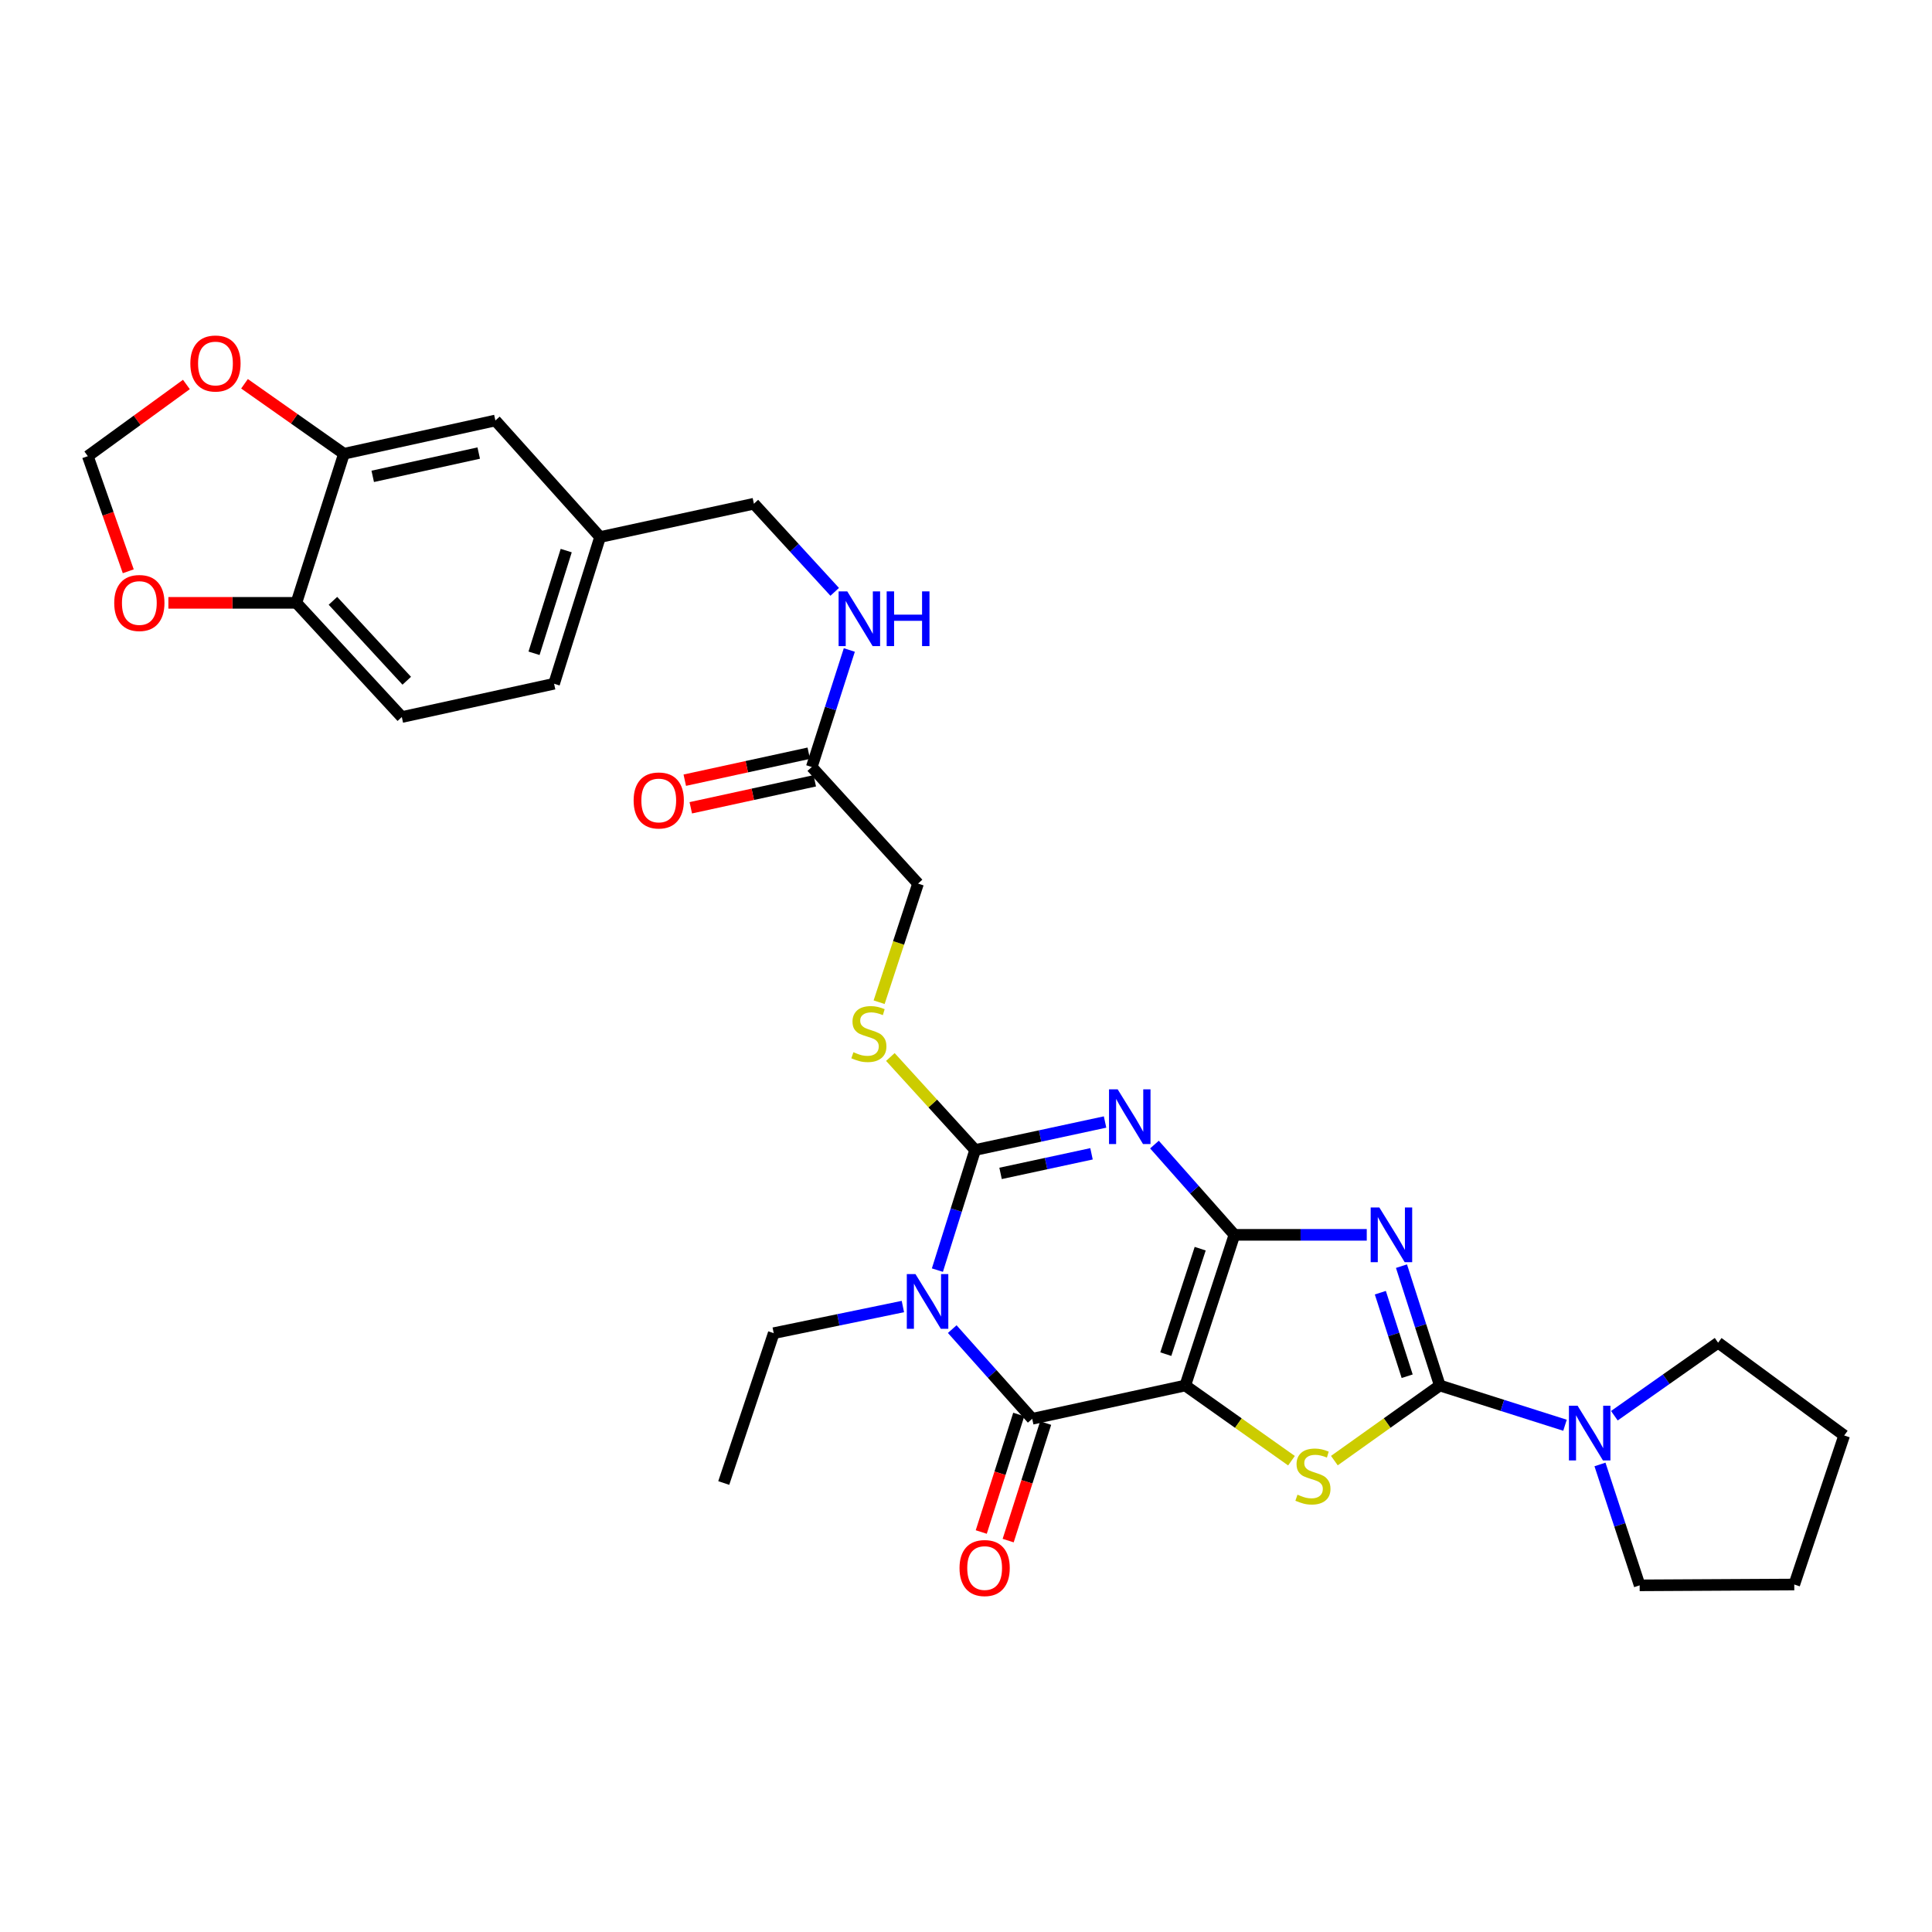 <?xml version='1.0' encoding='iso-8859-1'?>
<svg version='1.1' baseProfile='full'
              xmlns='http://www.w3.org/2000/svg'
                      xmlns:rdkit='http://www.rdkit.org/xml'
                      xmlns:xlink='http://www.w3.org/1999/xlink'
                  xml:space='preserve'
width='1000px' height='1000px' viewBox='0 0 1000 1000'>
<!-- END OF HEADER -->
<rect style='opacity:1.0;fill:#FFFFFF;stroke:none' width='1000' height='1000' x='0' y='0'> </rect>
<path class='bond-0' d='M 638.932,639.151 L 613.496,717.132' style='fill:none;fill-rule:evenodd;stroke:#000000;stroke-width:6px;stroke-linecap:butt;stroke-linejoin:miter;stroke-opacity:1' />
<path class='bond-0' d='M 621.219,646.315 L 603.414,700.902' style='fill:none;fill-rule:evenodd;stroke:#000000;stroke-width:6px;stroke-linecap:butt;stroke-linejoin:miter;stroke-opacity:1' />
<path class='bond-1' d='M 638.932,639.151 L 618.239,615.789' style='fill:none;fill-rule:evenodd;stroke:#000000;stroke-width:6px;stroke-linecap:butt;stroke-linejoin:miter;stroke-opacity:1' />
<path class='bond-1' d='M 618.239,615.789 L 597.545,592.427' style='fill:none;fill-rule:evenodd;stroke:#0000FF;stroke-width:6px;stroke-linecap:butt;stroke-linejoin:miter;stroke-opacity:1' />
<path class='bond-2' d='M 638.932,639.151 L 673.182,639.151' style='fill:none;fill-rule:evenodd;stroke:#000000;stroke-width:6px;stroke-linecap:butt;stroke-linejoin:miter;stroke-opacity:1' />
<path class='bond-2' d='M 673.182,639.151 L 707.431,639.151' style='fill:none;fill-rule:evenodd;stroke:#0000FF;stroke-width:6px;stroke-linecap:butt;stroke-linejoin:miter;stroke-opacity:1' />
<path class='bond-6' d='M 613.496,717.132 L 534.264,734.366' style='fill:none;fill-rule:evenodd;stroke:#000000;stroke-width:6px;stroke-linecap:butt;stroke-linejoin:miter;stroke-opacity:1' />
<path class='bond-7' d='M 613.496,717.132 L 640.982,736.594' style='fill:none;fill-rule:evenodd;stroke:#000000;stroke-width:6px;stroke-linecap:butt;stroke-linejoin:miter;stroke-opacity:1' />
<path class='bond-7' d='M 640.982,736.594 L 668.468,756.057' style='fill:none;fill-rule:evenodd;stroke:#CCCC00;stroke-width:6px;stroke-linecap:butt;stroke-linejoin:miter;stroke-opacity:1' />
<path class='bond-4' d='M 571.976,580.75 L 538.351,587.99' style='fill:none;fill-rule:evenodd;stroke:#0000FF;stroke-width:6px;stroke-linecap:butt;stroke-linejoin:miter;stroke-opacity:1' />
<path class='bond-4' d='M 538.351,587.99 L 504.727,595.23' style='fill:none;fill-rule:evenodd;stroke:#000000;stroke-width:6px;stroke-linecap:butt;stroke-linejoin:miter;stroke-opacity:1' />
<path class='bond-4' d='M 564.966,597.213 L 541.429,602.281' style='fill:none;fill-rule:evenodd;stroke:#0000FF;stroke-width:6px;stroke-linecap:butt;stroke-linejoin:miter;stroke-opacity:1' />
<path class='bond-4' d='M 541.429,602.281 L 517.891,607.349' style='fill:none;fill-rule:evenodd;stroke:#000000;stroke-width:6px;stroke-linecap:butt;stroke-linejoin:miter;stroke-opacity:1' />
<path class='bond-5' d='M 725.407,655.358 L 735.324,686.245' style='fill:none;fill-rule:evenodd;stroke:#0000FF;stroke-width:6px;stroke-linecap:butt;stroke-linejoin:miter;stroke-opacity:1' />
<path class='bond-5' d='M 735.324,686.245 L 745.241,717.132' style='fill:none;fill-rule:evenodd;stroke:#000000;stroke-width:6px;stroke-linecap:butt;stroke-linejoin:miter;stroke-opacity:1' />
<path class='bond-5' d='M 714.463,669.093 L 721.405,690.714' style='fill:none;fill-rule:evenodd;stroke:#0000FF;stroke-width:6px;stroke-linecap:butt;stroke-linejoin:miter;stroke-opacity:1' />
<path class='bond-5' d='M 721.405,690.714 L 728.348,712.335' style='fill:none;fill-rule:evenodd;stroke:#000000;stroke-width:6px;stroke-linecap:butt;stroke-linejoin:miter;stroke-opacity:1' />
<path class='bond-3' d='M 485.196,657.412 L 494.961,626.321' style='fill:none;fill-rule:evenodd;stroke:#0000FF;stroke-width:6px;stroke-linecap:butt;stroke-linejoin:miter;stroke-opacity:1' />
<path class='bond-3' d='M 494.961,626.321 L 504.727,595.23' style='fill:none;fill-rule:evenodd;stroke:#000000;stroke-width:6px;stroke-linecap:butt;stroke-linejoin:miter;stroke-opacity:1' />
<path class='bond-20' d='M 467.33,676.26 L 433.905,683.154' style='fill:none;fill-rule:evenodd;stroke:#0000FF;stroke-width:6px;stroke-linecap:butt;stroke-linejoin:miter;stroke-opacity:1' />
<path class='bond-20' d='M 433.905,683.154 L 400.481,690.047' style='fill:none;fill-rule:evenodd;stroke:#000000;stroke-width:6px;stroke-linecap:butt;stroke-linejoin:miter;stroke-opacity:1' />
<path class='bond-32' d='M 492.877,687.952 L 513.571,711.159' style='fill:none;fill-rule:evenodd;stroke:#0000FF;stroke-width:6px;stroke-linecap:butt;stroke-linejoin:miter;stroke-opacity:1' />
<path class='bond-32' d='M 513.571,711.159 L 534.264,734.366' style='fill:none;fill-rule:evenodd;stroke:#000000;stroke-width:6px;stroke-linecap:butt;stroke-linejoin:miter;stroke-opacity:1' />
<path class='bond-9' d='M 504.727,595.23 L 482.788,571.167' style='fill:none;fill-rule:evenodd;stroke:#000000;stroke-width:6px;stroke-linecap:butt;stroke-linejoin:miter;stroke-opacity:1' />
<path class='bond-9' d='M 482.788,571.167 L 460.849,547.103' style='fill:none;fill-rule:evenodd;stroke:#CCCC00;stroke-width:6px;stroke-linecap:butt;stroke-linejoin:miter;stroke-opacity:1' />
<path class='bond-8' d='M 745.241,717.132 L 777.642,727.42' style='fill:none;fill-rule:evenodd;stroke:#000000;stroke-width:6px;stroke-linecap:butt;stroke-linejoin:miter;stroke-opacity:1' />
<path class='bond-8' d='M 777.642,727.42 L 810.042,737.708' style='fill:none;fill-rule:evenodd;stroke:#0000FF;stroke-width:6px;stroke-linecap:butt;stroke-linejoin:miter;stroke-opacity:1' />
<path class='bond-31' d='M 745.241,717.132 L 717.954,736.573' style='fill:none;fill-rule:evenodd;stroke:#000000;stroke-width:6px;stroke-linecap:butt;stroke-linejoin:miter;stroke-opacity:1' />
<path class='bond-31' d='M 717.954,736.573 L 690.668,756.014' style='fill:none;fill-rule:evenodd;stroke:#CCCC00;stroke-width:6px;stroke-linecap:butt;stroke-linejoin:miter;stroke-opacity:1' />
<path class='bond-12' d='M 527.301,732.144 L 517.6,762.557' style='fill:none;fill-rule:evenodd;stroke:#000000;stroke-width:6px;stroke-linecap:butt;stroke-linejoin:miter;stroke-opacity:1' />
<path class='bond-12' d='M 517.6,762.557 L 507.898,792.969' style='fill:none;fill-rule:evenodd;stroke:#FF0000;stroke-width:6px;stroke-linecap:butt;stroke-linejoin:miter;stroke-opacity:1' />
<path class='bond-12' d='M 541.228,736.587 L 531.527,766.999' style='fill:none;fill-rule:evenodd;stroke:#000000;stroke-width:6px;stroke-linecap:butt;stroke-linejoin:miter;stroke-opacity:1' />
<path class='bond-12' d='M 531.527,766.999 L 521.826,797.411' style='fill:none;fill-rule:evenodd;stroke:#FF0000;stroke-width:6px;stroke-linecap:butt;stroke-linejoin:miter;stroke-opacity:1' />
<path class='bond-26' d='M 828.145,757.998 L 838.414,789.286' style='fill:none;fill-rule:evenodd;stroke:#0000FF;stroke-width:6px;stroke-linecap:butt;stroke-linejoin:miter;stroke-opacity:1' />
<path class='bond-26' d='M 838.414,789.286 L 848.683,820.574' style='fill:none;fill-rule:evenodd;stroke:#000000;stroke-width:6px;stroke-linecap:butt;stroke-linejoin:miter;stroke-opacity:1' />
<path class='bond-27' d='M 835.589,732.775 L 862.44,713.876' style='fill:none;fill-rule:evenodd;stroke:#0000FF;stroke-width:6px;stroke-linecap:butt;stroke-linejoin:miter;stroke-opacity:1' />
<path class='bond-27' d='M 862.44,713.876 L 889.29,694.977' style='fill:none;fill-rule:evenodd;stroke:#000000;stroke-width:6px;stroke-linecap:butt;stroke-linejoin:miter;stroke-opacity:1' />
<path class='bond-21' d='M 455.032,518.744 L 465.107,488.045' style='fill:none;fill-rule:evenodd;stroke:#CCCC00;stroke-width:6px;stroke-linecap:butt;stroke-linejoin:miter;stroke-opacity:1' />
<path class='bond-21' d='M 465.107,488.045 L 475.181,457.345' style='fill:none;fill-rule:evenodd;stroke:#000000;stroke-width:6px;stroke-linecap:butt;stroke-linejoin:miter;stroke-opacity:1' />
<path class='bond-10' d='M 178.028,234.868 L 256.407,217.643' style='fill:none;fill-rule:evenodd;stroke:#000000;stroke-width:6px;stroke-linecap:butt;stroke-linejoin:miter;stroke-opacity:1' />
<path class='bond-10' d='M 192.923,246.562 L 247.788,234.505' style='fill:none;fill-rule:evenodd;stroke:#000000;stroke-width:6px;stroke-linecap:butt;stroke-linejoin:miter;stroke-opacity:1' />
<path class='bond-14' d='M 178.028,234.868 L 152.291,216.756' style='fill:none;fill-rule:evenodd;stroke:#000000;stroke-width:6px;stroke-linecap:butt;stroke-linejoin:miter;stroke-opacity:1' />
<path class='bond-14' d='M 152.291,216.756 L 126.555,198.644' style='fill:none;fill-rule:evenodd;stroke:#FF0000;stroke-width:6px;stroke-linecap:butt;stroke-linejoin:miter;stroke-opacity:1' />
<path class='bond-34' d='M 178.028,234.868 L 153.404,312.03' style='fill:none;fill-rule:evenodd;stroke:#000000;stroke-width:6px;stroke-linecap:butt;stroke-linejoin:miter;stroke-opacity:1' />
<path class='bond-11' d='M 420.167,397.004 L 475.181,457.345' style='fill:none;fill-rule:evenodd;stroke:#000000;stroke-width:6px;stroke-linecap:butt;stroke-linejoin:miter;stroke-opacity:1' />
<path class='bond-17' d='M 420.167,397.004 L 429.887,366.718' style='fill:none;fill-rule:evenodd;stroke:#000000;stroke-width:6px;stroke-linecap:butt;stroke-linejoin:miter;stroke-opacity:1' />
<path class='bond-17' d='M 429.887,366.718 L 439.608,336.432' style='fill:none;fill-rule:evenodd;stroke:#0000FF;stroke-width:6px;stroke-linecap:butt;stroke-linejoin:miter;stroke-opacity:1' />
<path class='bond-19' d='M 418.613,389.862 L 386.526,396.843' style='fill:none;fill-rule:evenodd;stroke:#000000;stroke-width:6px;stroke-linecap:butt;stroke-linejoin:miter;stroke-opacity:1' />
<path class='bond-19' d='M 386.526,396.843 L 354.439,403.825' style='fill:none;fill-rule:evenodd;stroke:#FF0000;stroke-width:6px;stroke-linecap:butt;stroke-linejoin:miter;stroke-opacity:1' />
<path class='bond-19' d='M 421.721,404.146 L 389.634,411.128' style='fill:none;fill-rule:evenodd;stroke:#000000;stroke-width:6px;stroke-linecap:butt;stroke-linejoin:miter;stroke-opacity:1' />
<path class='bond-19' d='M 389.634,411.128 L 357.548,418.11' style='fill:none;fill-rule:evenodd;stroke:#FF0000;stroke-width:6px;stroke-linecap:butt;stroke-linejoin:miter;stroke-opacity:1' />
<path class='bond-13' d='M 153.404,312.03 L 207.98,371.137' style='fill:none;fill-rule:evenodd;stroke:#000000;stroke-width:6px;stroke-linecap:butt;stroke-linejoin:miter;stroke-opacity:1' />
<path class='bond-13' d='M 172.331,310.979 L 210.534,352.354' style='fill:none;fill-rule:evenodd;stroke:#000000;stroke-width:6px;stroke-linecap:butt;stroke-linejoin:miter;stroke-opacity:1' />
<path class='bond-15' d='M 153.404,312.03 L 120.281,312.03' style='fill:none;fill-rule:evenodd;stroke:#000000;stroke-width:6px;stroke-linecap:butt;stroke-linejoin:miter;stroke-opacity:1' />
<path class='bond-15' d='M 120.281,312.03 L 87.157,312.03' style='fill:none;fill-rule:evenodd;stroke:#FF0000;stroke-width:6px;stroke-linecap:butt;stroke-linejoin:miter;stroke-opacity:1' />
<path class='bond-16' d='M 96.48,199.004 L 70.967,217.558' style='fill:none;fill-rule:evenodd;stroke:#FF0000;stroke-width:6px;stroke-linecap:butt;stroke-linejoin:miter;stroke-opacity:1' />
<path class='bond-16' d='M 70.967,217.558 L 45.455,236.111' style='fill:none;fill-rule:evenodd;stroke:#000000;stroke-width:6px;stroke-linecap:butt;stroke-linejoin:miter;stroke-opacity:1' />
<path class='bond-35' d='M 66.388,295.698 L 55.921,265.904' style='fill:none;fill-rule:evenodd;stroke:#FF0000;stroke-width:6px;stroke-linecap:butt;stroke-linejoin:miter;stroke-opacity:1' />
<path class='bond-35' d='M 55.921,265.904 L 45.455,236.111' style='fill:none;fill-rule:evenodd;stroke:#000000;stroke-width:6px;stroke-linecap:butt;stroke-linejoin:miter;stroke-opacity:1' />
<path class='bond-24' d='M 432.04,306.341 L 411.128,283.534' style='fill:none;fill-rule:evenodd;stroke:#0000FF;stroke-width:6px;stroke-linecap:butt;stroke-linejoin:miter;stroke-opacity:1' />
<path class='bond-24' d='M 411.128,283.534 L 390.215,260.727' style='fill:none;fill-rule:evenodd;stroke:#000000;stroke-width:6px;stroke-linecap:butt;stroke-linejoin:miter;stroke-opacity:1' />
<path class='bond-18' d='M 256.407,217.643 L 310.593,277.969' style='fill:none;fill-rule:evenodd;stroke:#000000;stroke-width:6px;stroke-linecap:butt;stroke-linejoin:miter;stroke-opacity:1' />
<path class='bond-28' d='M 400.481,690.047 L 374.614,767.598' style='fill:none;fill-rule:evenodd;stroke:#000000;stroke-width:6px;stroke-linecap:butt;stroke-linejoin:miter;stroke-opacity:1' />
<path class='bond-22' d='M 207.98,371.137 L 286.789,353.903' style='fill:none;fill-rule:evenodd;stroke:#000000;stroke-width:6px;stroke-linecap:butt;stroke-linejoin:miter;stroke-opacity:1' />
<path class='bond-23' d='M 310.593,277.969 L 390.215,260.727' style='fill:none;fill-rule:evenodd;stroke:#000000;stroke-width:6px;stroke-linecap:butt;stroke-linejoin:miter;stroke-opacity:1' />
<path class='bond-25' d='M 310.593,277.969 L 286.789,353.903' style='fill:none;fill-rule:evenodd;stroke:#000000;stroke-width:6px;stroke-linecap:butt;stroke-linejoin:miter;stroke-opacity:1' />
<path class='bond-25' d='M 293.073,284.986 L 276.411,338.141' style='fill:none;fill-rule:evenodd;stroke:#000000;stroke-width:6px;stroke-linecap:butt;stroke-linejoin:miter;stroke-opacity:1' />
<path class='bond-29' d='M 848.683,820.574 L 928.711,820.144' style='fill:none;fill-rule:evenodd;stroke:#000000;stroke-width:6px;stroke-linecap:butt;stroke-linejoin:miter;stroke-opacity:1' />
<path class='bond-30' d='M 889.29,694.977 L 954.545,742.999' style='fill:none;fill-rule:evenodd;stroke:#000000;stroke-width:6px;stroke-linecap:butt;stroke-linejoin:miter;stroke-opacity:1' />
<path class='bond-33' d='M 928.711,820.144 L 954.545,742.999' style='fill:none;fill-rule:evenodd;stroke:#000000;stroke-width:6px;stroke-linecap:butt;stroke-linejoin:miter;stroke-opacity:1' />
<path  class='atom-2' d='M 578.503 563.837
L 587.783 578.837
Q 588.703 580.317, 590.183 582.997
Q 591.663 585.677, 591.743 585.837
L 591.743 563.837
L 595.503 563.837
L 595.503 592.157
L 591.623 592.157
L 581.663 575.757
Q 580.503 573.837, 579.263 571.637
Q 578.063 569.437, 577.703 568.757
L 577.703 592.157
L 574.023 592.157
L 574.023 563.837
L 578.503 563.837
' fill='#0000FF'/>
<path  class='atom-3' d='M 713.943 624.991
L 723.223 639.991
Q 724.143 641.471, 725.623 644.151
Q 727.103 646.831, 727.183 646.991
L 727.183 624.991
L 730.943 624.991
L 730.943 653.311
L 727.063 653.311
L 717.103 636.911
Q 715.943 634.991, 714.703 632.791
Q 713.503 630.591, 713.143 629.911
L 713.143 653.311
L 709.463 653.311
L 709.463 624.991
L 713.943 624.991
' fill='#0000FF'/>
<path  class='atom-4' d='M 473.843 659.466
L 483.123 674.466
Q 484.043 675.946, 485.523 678.626
Q 487.003 681.306, 487.083 681.466
L 487.083 659.466
L 490.843 659.466
L 490.843 687.786
L 486.963 687.786
L 477.003 671.386
Q 475.843 669.466, 474.603 667.266
Q 473.403 665.066, 473.043 664.386
L 473.043 687.786
L 469.363 687.786
L 469.363 659.466
L 473.843 659.466
' fill='#0000FF'/>
<path  class='atom-8' d='M 671.572 773.639
Q 671.892 773.759, 673.212 774.319
Q 674.532 774.879, 675.972 775.239
Q 677.452 775.559, 678.892 775.559
Q 681.572 775.559, 683.132 774.279
Q 684.692 772.959, 684.692 770.679
Q 684.692 769.119, 683.892 768.159
Q 683.132 767.199, 681.932 766.679
Q 680.732 766.159, 678.732 765.559
Q 676.212 764.799, 674.692 764.079
Q 673.212 763.359, 672.132 761.839
Q 671.092 760.319, 671.092 757.759
Q 671.092 754.199, 673.492 751.999
Q 675.932 749.799, 680.732 749.799
Q 684.012 749.799, 687.732 751.359
L 686.812 754.439
Q 683.412 753.039, 680.852 753.039
Q 678.092 753.039, 676.572 754.199
Q 675.052 755.319, 675.092 757.279
Q 675.092 758.799, 675.852 759.719
Q 676.652 760.639, 677.772 761.159
Q 678.932 761.679, 680.852 762.279
Q 683.412 763.079, 684.932 763.879
Q 686.452 764.679, 687.532 766.319
Q 688.652 767.919, 688.652 770.679
Q 688.652 774.599, 686.012 776.719
Q 683.412 778.799, 679.052 778.799
Q 676.532 778.799, 674.612 778.239
Q 672.732 777.719, 670.492 776.799
L 671.572 773.639
' fill='#CCCC00'/>
<path  class='atom-9' d='M 816.557 727.604
L 825.837 742.604
Q 826.757 744.084, 828.237 746.764
Q 829.717 749.444, 829.797 749.604
L 829.797 727.604
L 833.557 727.604
L 833.557 755.924
L 829.677 755.924
L 819.717 739.524
Q 818.557 737.604, 817.317 735.404
Q 816.117 733.204, 815.757 732.524
L 815.757 755.924
L 812.077 755.924
L 812.077 727.604
L 816.557 727.604
' fill='#0000FF'/>
<path  class='atom-10' d='M 441.729 544.625
Q 442.049 544.745, 443.369 545.305
Q 444.689 545.865, 446.129 546.225
Q 447.609 546.545, 449.049 546.545
Q 451.729 546.545, 453.289 545.265
Q 454.849 543.945, 454.849 541.665
Q 454.849 540.105, 454.049 539.145
Q 453.289 538.185, 452.089 537.665
Q 450.889 537.145, 448.889 536.545
Q 446.369 535.785, 444.849 535.065
Q 443.369 534.345, 442.289 532.825
Q 441.249 531.305, 441.249 528.745
Q 441.249 525.185, 443.649 522.985
Q 446.089 520.785, 450.889 520.785
Q 454.169 520.785, 457.889 522.345
L 456.969 525.425
Q 453.569 524.025, 451.009 524.025
Q 448.249 524.025, 446.729 525.185
Q 445.209 526.305, 445.249 528.265
Q 445.249 529.785, 446.009 530.705
Q 446.809 531.625, 447.929 532.145
Q 449.089 532.665, 451.009 533.265
Q 453.569 534.065, 455.089 534.865
Q 456.609 535.665, 457.689 537.305
Q 458.809 538.905, 458.809 541.665
Q 458.809 545.585, 456.169 547.705
Q 453.569 549.785, 449.209 549.785
Q 446.689 549.785, 444.769 549.225
Q 442.889 548.705, 440.649 547.785
L 441.729 544.625
' fill='#CCCC00'/>
<path  class='atom-13' d='M 496.648 811.615
Q 496.648 804.815, 500.008 801.015
Q 503.368 797.215, 509.648 797.215
Q 515.928 797.215, 519.288 801.015
Q 522.648 804.815, 522.648 811.615
Q 522.648 818.495, 519.248 822.415
Q 515.848 826.295, 509.648 826.295
Q 503.408 826.295, 500.008 822.415
Q 496.648 818.535, 496.648 811.615
M 509.648 823.095
Q 513.968 823.095, 516.288 820.215
Q 518.648 817.295, 518.648 811.615
Q 518.648 806.055, 516.288 803.255
Q 513.968 800.415, 509.648 800.415
Q 505.328 800.415, 502.968 803.215
Q 500.648 806.015, 500.648 811.615
Q 500.648 817.335, 502.968 820.215
Q 505.328 823.095, 509.648 823.095
' fill='#FF0000'/>
<path  class='atom-15' d='M 98.522 188.145
Q 98.522 181.345, 101.882 177.545
Q 105.242 173.745, 111.522 173.745
Q 117.802 173.745, 121.162 177.545
Q 124.522 181.345, 124.522 188.145
Q 124.522 195.025, 121.122 198.945
Q 117.722 202.825, 111.522 202.825
Q 105.282 202.825, 101.882 198.945
Q 98.522 195.065, 98.522 188.145
M 111.522 199.625
Q 115.842 199.625, 118.162 196.745
Q 120.522 193.825, 120.522 188.145
Q 120.522 182.585, 118.162 179.785
Q 115.842 176.945, 111.522 176.945
Q 107.202 176.945, 104.842 179.745
Q 102.522 182.545, 102.522 188.145
Q 102.522 193.865, 104.842 196.745
Q 107.202 199.625, 111.522 199.625
' fill='#FF0000'/>
<path  class='atom-16' d='M 59.125 312.11
Q 59.125 305.31, 62.485 301.51
Q 65.845 297.71, 72.125 297.71
Q 78.405 297.71, 81.765 301.51
Q 85.125 305.31, 85.125 312.11
Q 85.125 318.99, 81.725 322.91
Q 78.325 326.79, 72.125 326.79
Q 65.885 326.79, 62.485 322.91
Q 59.125 319.03, 59.125 312.11
M 72.125 323.59
Q 76.445 323.59, 78.765 320.71
Q 81.125 317.79, 81.125 312.11
Q 81.125 306.55, 78.765 303.75
Q 76.445 300.91, 72.125 300.91
Q 67.805 300.91, 65.445 303.71
Q 63.125 306.51, 63.125 312.11
Q 63.125 317.83, 65.445 320.71
Q 67.805 323.59, 72.125 323.59
' fill='#FF0000'/>
<path  class='atom-18' d='M 438.539 306.097
L 447.819 321.097
Q 448.739 322.577, 450.219 325.257
Q 451.699 327.937, 451.779 328.097
L 451.779 306.097
L 455.539 306.097
L 455.539 334.417
L 451.659 334.417
L 441.699 318.017
Q 440.539 316.097, 439.299 313.897
Q 438.099 311.697, 437.739 311.017
L 437.739 334.417
L 434.059 334.417
L 434.059 306.097
L 438.539 306.097
' fill='#0000FF'/>
<path  class='atom-18' d='M 458.939 306.097
L 462.779 306.097
L 462.779 318.137
L 477.259 318.137
L 477.259 306.097
L 481.099 306.097
L 481.099 334.417
L 477.259 334.417
L 477.259 321.337
L 462.779 321.337
L 462.779 334.417
L 458.939 334.417
L 458.939 306.097
' fill='#0000FF'/>
<path  class='atom-20' d='M 327.967 414.317
Q 327.967 407.517, 331.327 403.717
Q 334.687 399.917, 340.967 399.917
Q 347.247 399.917, 350.607 403.717
Q 353.967 407.517, 353.967 414.317
Q 353.967 421.197, 350.567 425.117
Q 347.167 428.997, 340.967 428.997
Q 334.727 428.997, 331.327 425.117
Q 327.967 421.237, 327.967 414.317
M 340.967 425.797
Q 345.287 425.797, 347.607 422.917
Q 349.967 419.997, 349.967 414.317
Q 349.967 408.757, 347.607 405.957
Q 345.287 403.117, 340.967 403.117
Q 336.647 403.117, 334.287 405.917
Q 331.967 408.717, 331.967 414.317
Q 331.967 420.037, 334.287 422.917
Q 336.647 425.797, 340.967 425.797
' fill='#FF0000'/>
</svg>
